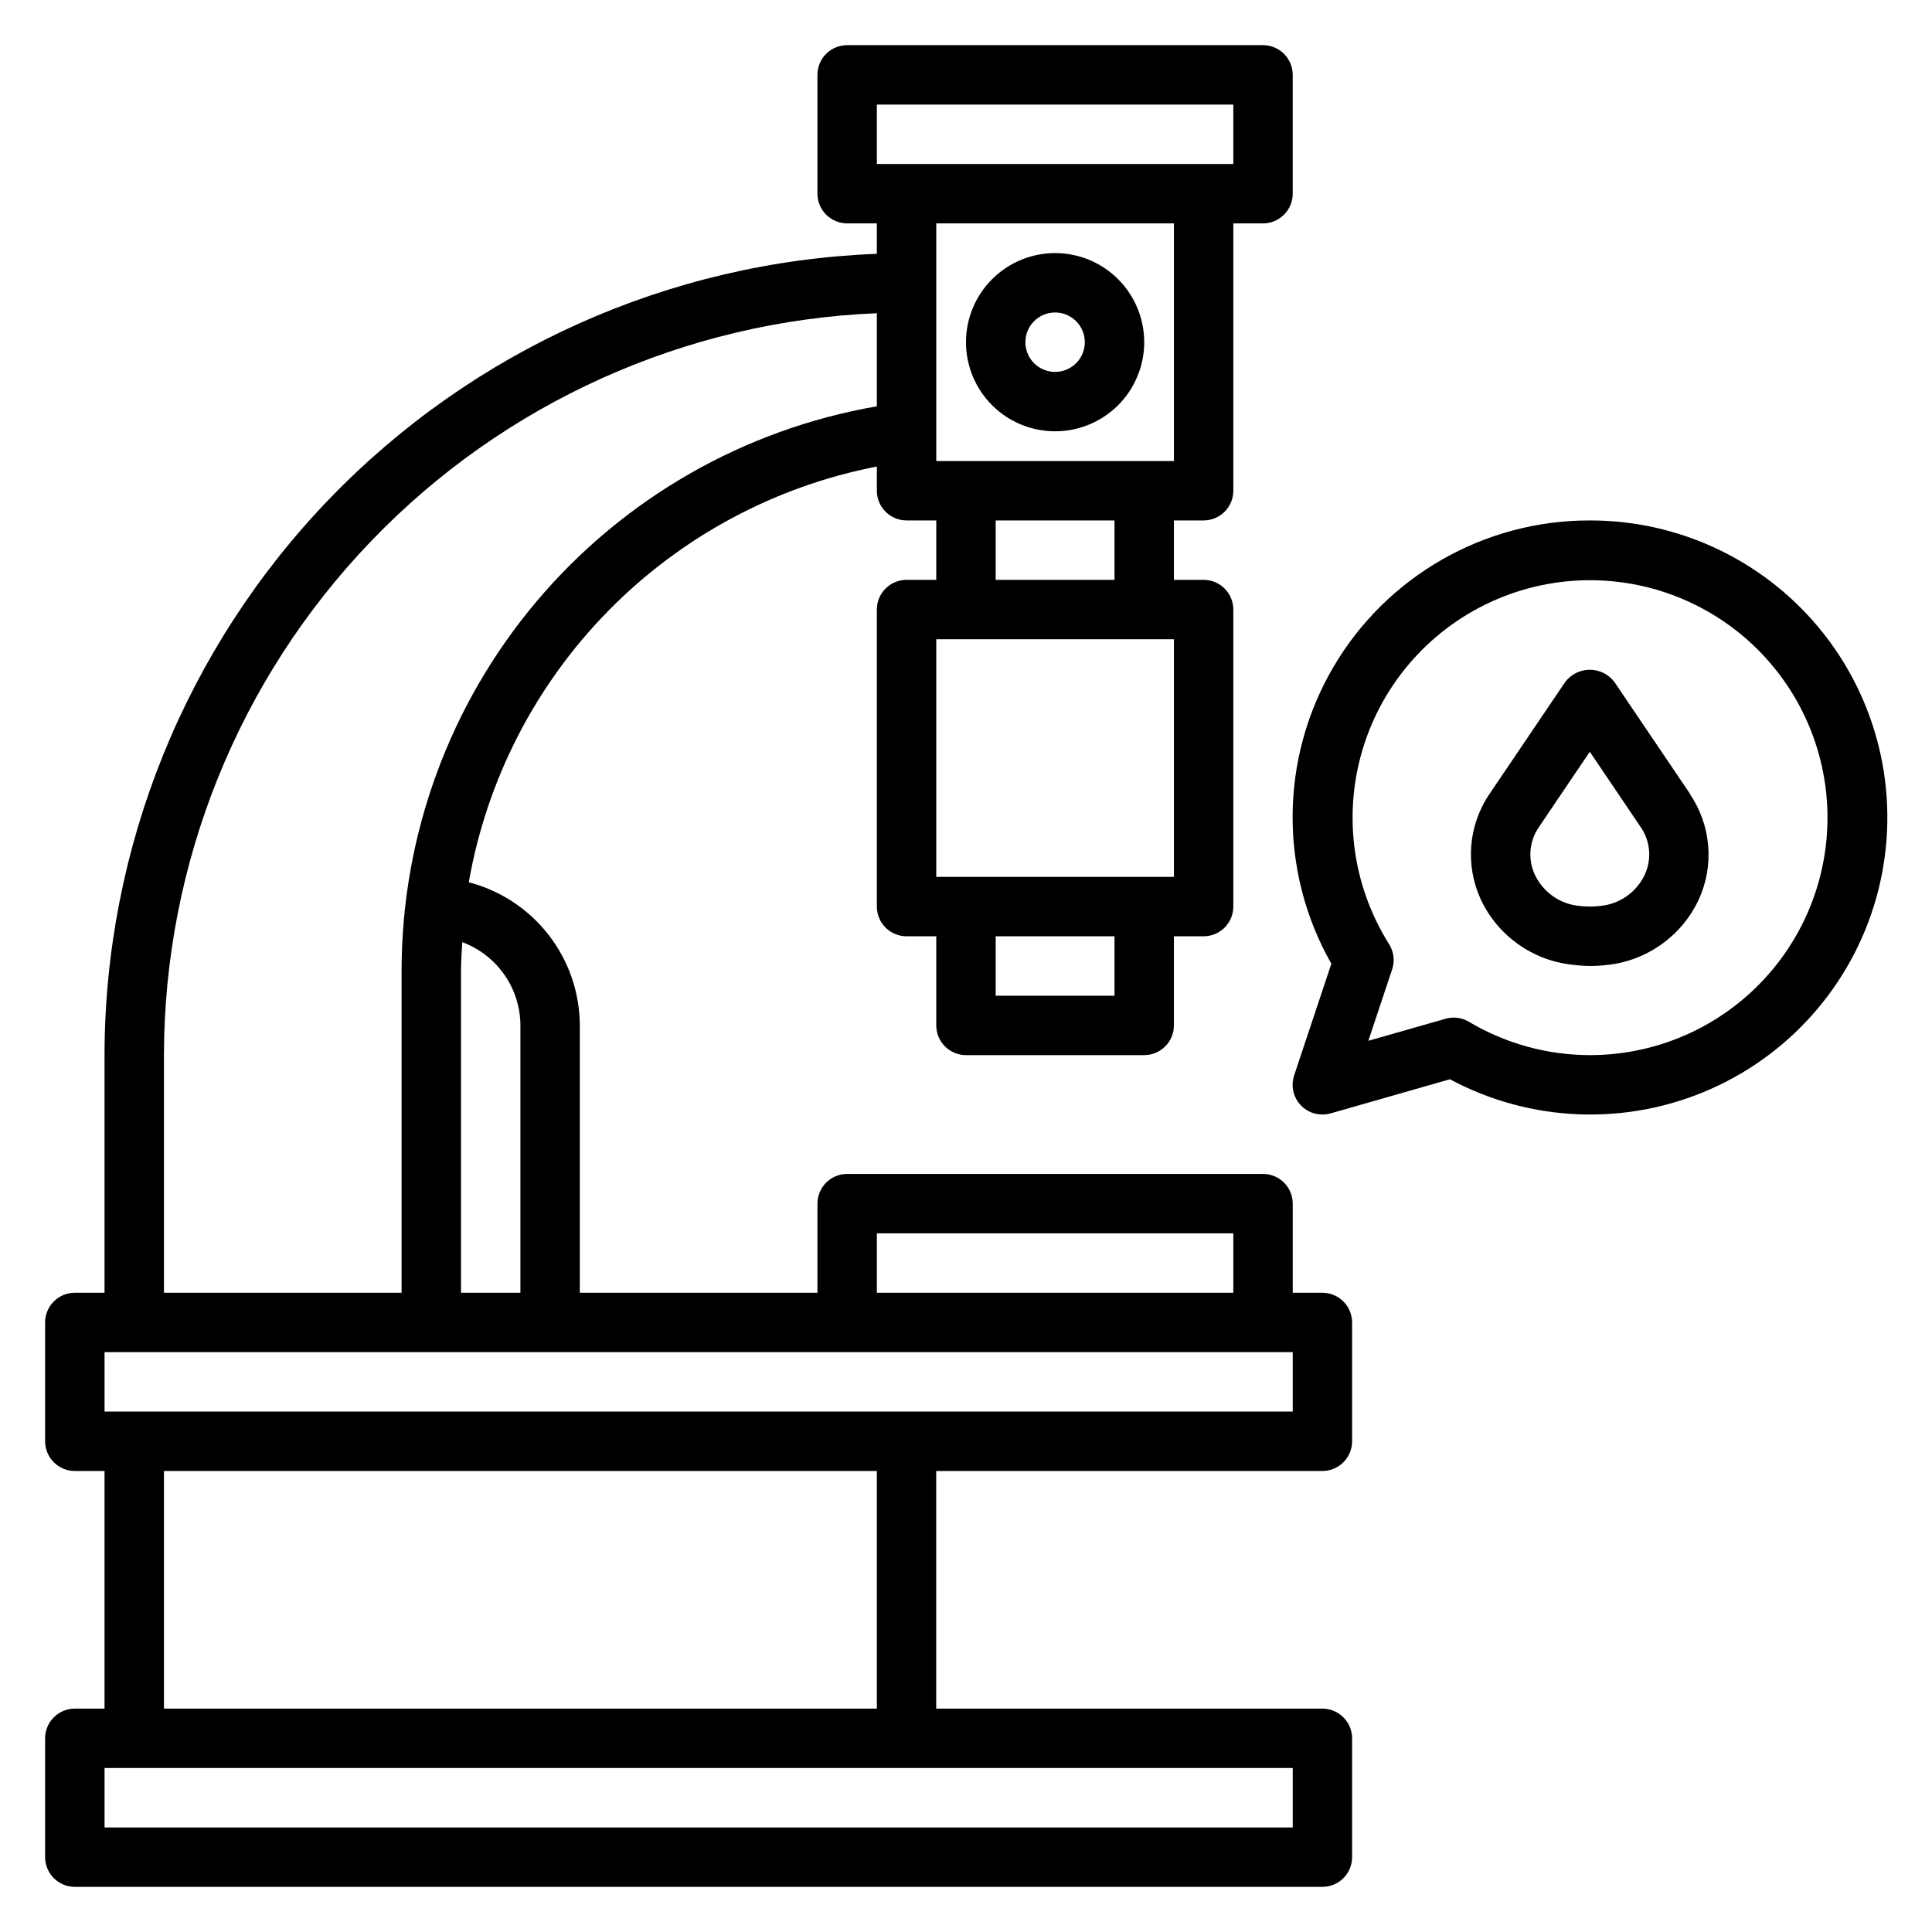 <?xml version="1.0" encoding="UTF-8"?>
<!-- Uploaded to: ICON Repo, www.iconrepo.com, Generator: ICON Repo Mixer Tools -->
<svg fill="#000000" width="800px" height="800px" version="1.1" viewBox="144 144 512 512" xmlns="http://www.w3.org/2000/svg">
 <g>
  <path d="m494.46 486.59h-7.871v-23.613c0-2.09-0.828-4.094-2.305-5.566-1.477-1.477-3.481-2.309-5.566-2.309h-110.21c-4.348 0-7.875 3.527-7.875 7.875v23.617l-62.973-0.004v-70.848c-0.035-8.684-2.938-17.113-8.262-23.973-5.32-6.863-12.762-11.77-21.164-13.961 4.75-27.156 17.633-52.227 36.941-71.898 19.312-19.672 44.141-33.02 71.203-38.273v6.41c0 2.086 0.828 4.09 2.305 5.566 1.477 1.477 3.481 2.305 5.566 2.305h7.871v15.742l-7.871 0.004c-4.348 0-7.871 3.523-7.871 7.871v78.719c0 2.09 0.828 4.09 2.305 5.566 1.477 1.477 3.481 2.305 5.566 2.305h7.871v23.617c0 2.09 0.832 4.09 2.309 5.566 1.477 1.477 3.477 2.305 5.566 2.305h47.23c2.09 0 4.09-0.828 5.566-2.305 1.477-1.477 2.305-3.477 2.305-5.566v-23.617h7.875c2.086 0 4.09-0.828 5.566-2.305 1.473-1.477 2.305-3.477 2.305-5.566v-78.719c0-2.09-0.832-4.09-2.305-5.566-1.477-1.477-3.481-2.305-5.566-2.305h-7.875v-15.746h7.875c2.086 0 4.09-0.828 5.566-2.305 1.473-1.477 2.305-3.481 2.305-5.566v-70.848h7.871c2.086 0 4.09-0.832 5.566-2.309 1.477-1.477 2.305-3.477 2.305-5.566v-31.488c0-2.086-0.828-4.09-2.305-5.566-1.477-1.473-3.481-2.305-5.566-2.305h-110.21c-4.348 0-7.875 3.523-7.875 7.871v31.488c0 2.09 0.832 4.09 2.309 5.566 1.477 1.477 3.477 2.309 5.566 2.309h7.871v8.066c-54.941 2.094-106.94 25.375-145.1 64.961-38.156 39.586-59.504 92.406-59.574 147.39v62.977h-7.875c-4.348 0-7.871 3.523-7.871 7.871v31.488c0 2.09 0.832 4.09 2.305 5.566 1.477 1.477 3.481 2.309 5.566 2.309h7.875v62.977h-7.875c-4.348 0-7.871 3.523-7.871 7.871v31.488c0 2.086 0.832 4.09 2.305 5.566 1.477 1.477 3.481 2.305 5.566 2.305h330.62c2.09 0 4.094-0.828 5.566-2.305 1.477-1.477 2.309-3.481 2.309-5.566v-31.488c0-2.09-0.832-4.09-2.309-5.566-1.473-1.477-3.477-2.305-5.566-2.305h-102.34v-62.977h102.34c2.09 0 4.094-0.832 5.566-2.309 1.477-1.477 2.309-3.477 2.309-5.566v-31.488c0-2.086-0.832-4.09-2.309-5.566-1.473-1.473-3.477-2.305-5.566-2.305zm-118.08-15.742h94.465v15.742h-94.465zm-94.465-55.105v70.848h-15.742v-85.605c0-2.457 0.211-4.871 0.34-7.297l-0.004-0.004c4.508 1.672 8.398 4.68 11.152 8.621 2.754 3.941 4.238 8.629 4.254 13.438zm157.44-7.871h-31.488v-15.746h31.488zm15.742-31.488h-62.977v-62.977h62.977zm-15.742-78.719h-31.488v-15.746h31.488zm-62.977-125.95h94.465v15.742h-94.465zm78.719 31.488v62.977h-62.977v-62.977zm-267.65 220.41c0.062-50.809 19.754-99.629 54.961-136.27 35.203-36.633 83.203-58.25 133.97-60.336v24.672c-35.207 6.082-67.141 24.391-90.18 51.699-23.039 27.309-35.707 61.871-35.773 97.602v85.605h-62.977zm299.14 204.68h-314.88v-15.746h314.88zm-110.21-31.488h-188.93v-62.977h188.93zm110.21-78.723h-314.88v-15.742h314.88z"/>
  <path d="m423.61 258.3c6.266 0 12.273-2.488 16.699-6.914 4.43-4.43 6.918-10.438 6.918-16.699 0-6.266-2.488-12.273-6.918-16.699-4.426-4.43-10.434-6.918-16.699-6.918-6.262 0-12.27 2.488-16.699 6.918-4.426 4.426-6.914 10.434-6.914 16.699 0 6.262 2.488 12.27 6.914 16.699 4.43 4.426 10.438 6.914 16.699 6.914zm0-31.488c3.184 0 6.055 1.918 7.273 4.859s0.547 6.328-1.707 8.582c-2.25 2.25-5.637 2.922-8.578 1.703-2.941-1.215-4.859-4.086-4.859-7.269 0-4.348 3.523-7.875 7.871-7.875z"/>
  <path d="m565.31 281.92c-28.02-0.043-53.945 14.828-68.055 39.031-14.109 24.207-14.277 54.09-0.434 78.449l-9.863 29.598v0.004c-0.801 2.406-0.395 5.051 1.094 7.106 1.484 2.051 3.871 3.266 6.406 3.254 0.734-0.004 1.461-0.102 2.168-0.301l31.621-9.047v0.004c21.387 11.469 46.867 12.43 69.059 2.606 22.195-9.82 38.613-29.328 44.504-52.871 5.894-23.543 0.598-48.488-14.352-67.605-14.949-19.117-37.883-30.27-62.148-30.227zm0 141.7c-11.281-0.02-22.348-3.07-32.039-8.84-1.219-0.719-2.609-1.098-4.023-1.102-0.73 0-1.457 0.102-2.156 0.301l-20.469 5.848 6.297-18.895c0.758-2.238 0.469-4.695-0.785-6.699-9.992-15.859-12.395-35.352-6.547-53.164 5.844-17.812 19.328-32.09 36.773-38.945 17.449-6.856 37.047-5.578 53.453 3.492 16.41 9.066 27.922 24.977 31.398 43.398 3.481 18.422-1.434 37.434-13.406 51.859-11.973 14.43-29.75 22.77-48.496 22.746z"/>
  <path d="m591.85 354.34-20.012-29.598c-1.543-2.047-3.961-3.25-6.523-3.25-2.566 0-4.981 1.203-6.527 3.25l-20.012 29.598c-5.648 8.277-6.543 18.906-2.359 28.008 4.512 9.645 13.75 16.219 24.34 17.32 1.512 0.199 3.031 0.309 4.559 0.332 1.52-0.004 3.039-0.094 4.547-0.27 10.582-1.109 19.809-7.68 24.316-17.316 4.184-9.105 3.289-19.734-2.359-28.012zm-11.988 21.492c-2.203 4.668-6.723 7.809-11.863 8.258-1.777 0.203-3.57 0.203-5.348 0-5.148-0.438-9.676-3.586-11.887-8.258-1.922-4.106-1.52-8.926 1.066-12.652l13.484-19.961 13.484 19.965v-0.004c2.582 3.727 2.988 8.547 1.062 12.652z"/>
 </g>
</svg>